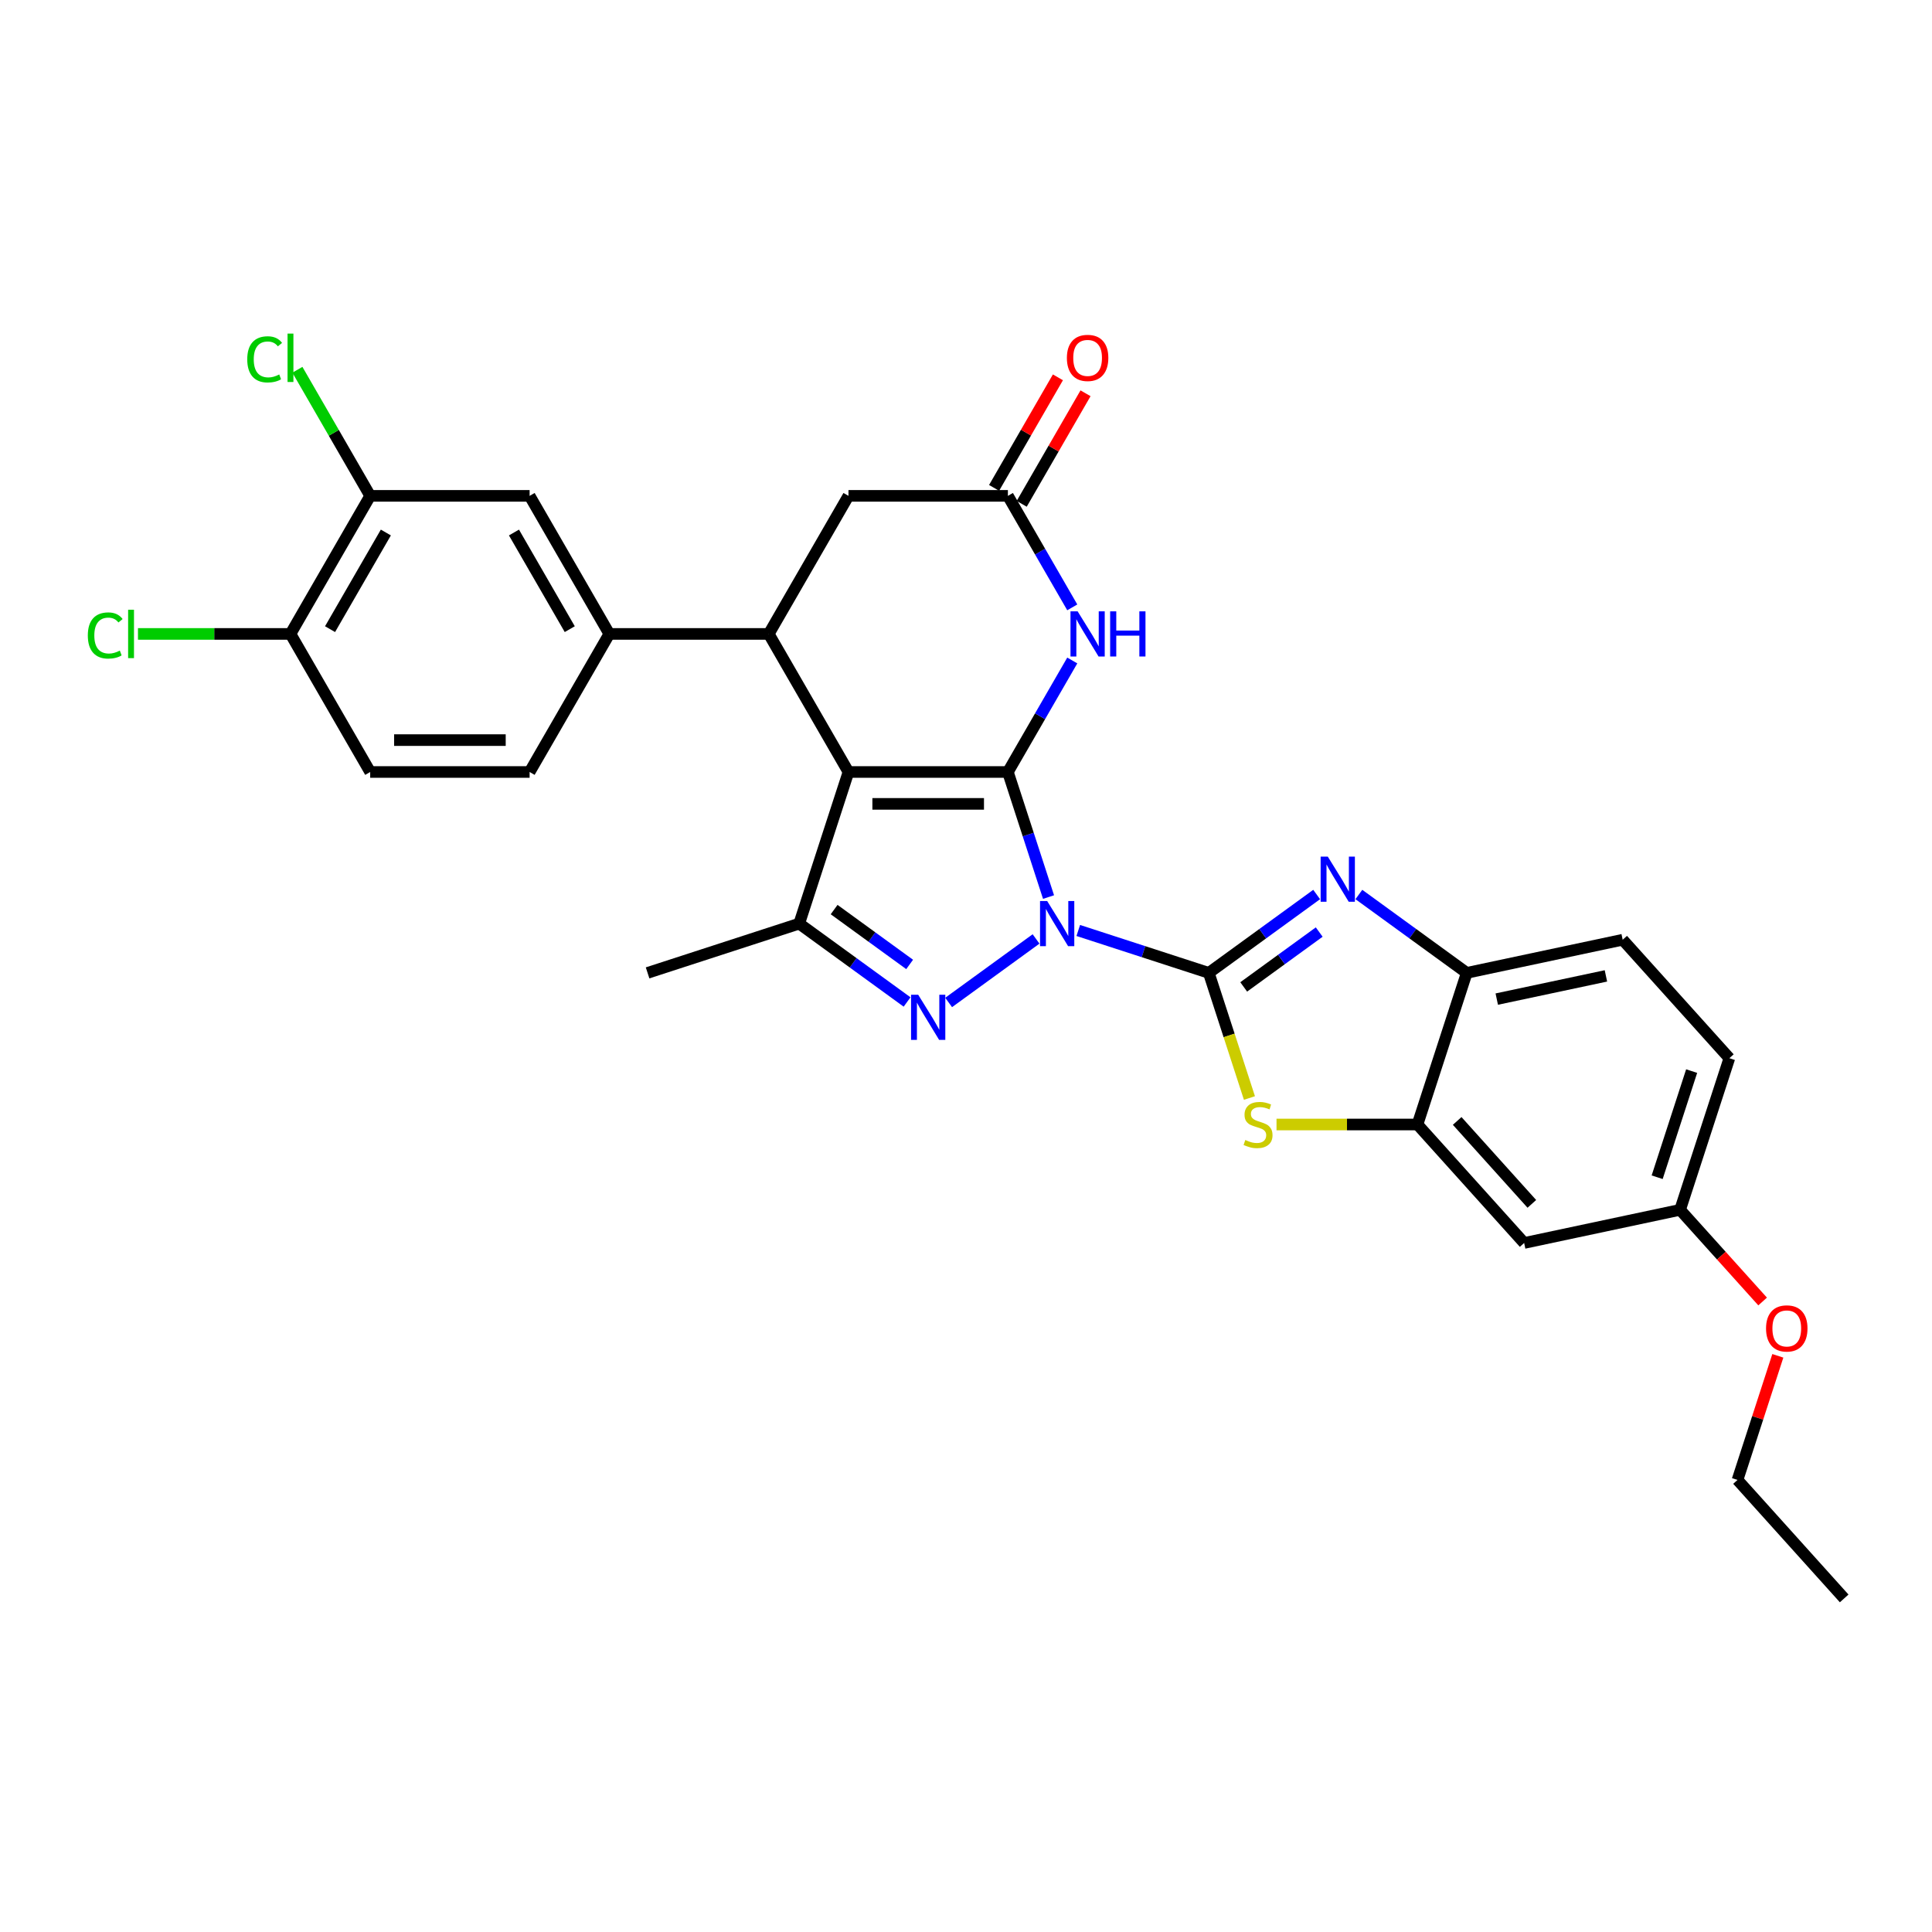 <?xml version='1.0' encoding='iso-8859-1'?>
<svg version='1.1' baseProfile='full'
              xmlns='http://www.w3.org/2000/svg'
                      xmlns:rdkit='http://www.rdkit.org/xml'
                      xmlns:xlink='http://www.w3.org/1999/xlink'
                  xml:space='preserve'
width='1000px' height='1000px' viewBox='0 0 1000 1000'>
<!-- END OF HEADER -->
<rect style='opacity:1.0;fill:#FFFFFF;stroke:none' width='1000' height='1000' x='0' y='0'> </rect>
<path class='bond-0' d='M 542.718,464.314 L 532.202,431.948' style='fill:none;fill-rule:evenodd;stroke:#0000FF;stroke-width:6px;stroke-linecap:butt;stroke-linejoin:miter;stroke-opacity:1' />
<path class='bond-0' d='M 532.202,431.948 L 521.685,399.582' style='fill:none;fill-rule:evenodd;stroke:#000000;stroke-width:6px;stroke-linecap:butt;stroke-linejoin:miter;stroke-opacity:1' />
<path class='bond-1' d='M 558.11,481.612 L 591.888,492.586' style='fill:none;fill-rule:evenodd;stroke:#0000FF;stroke-width:6px;stroke-linecap:butt;stroke-linejoin:miter;stroke-opacity:1' />
<path class='bond-1' d='M 591.888,492.586 L 625.665,503.561' style='fill:none;fill-rule:evenodd;stroke:#000000;stroke-width:6px;stroke-linecap:butt;stroke-linejoin:miter;stroke-opacity:1' />
<path class='bond-3' d='M 536.259,485.999 L 491.014,518.872' style='fill:none;fill-rule:evenodd;stroke:#0000FF;stroke-width:6px;stroke-linecap:butt;stroke-linejoin:miter;stroke-opacity:1' />
<path class='bond-2' d='M 521.685,399.582 L 439.167,399.582' style='fill:none;fill-rule:evenodd;stroke:#000000;stroke-width:6px;stroke-linecap:butt;stroke-linejoin:miter;stroke-opacity:1' />
<path class='bond-2' d='M 509.308,416.086 L 451.545,416.086' style='fill:none;fill-rule:evenodd;stroke:#000000;stroke-width:6px;stroke-linecap:butt;stroke-linejoin:miter;stroke-opacity:1' />
<path class='bond-6' d='M 521.685,399.582 L 538.346,370.724' style='fill:none;fill-rule:evenodd;stroke:#000000;stroke-width:6px;stroke-linecap:butt;stroke-linejoin:miter;stroke-opacity:1' />
<path class='bond-6' d='M 538.346,370.724 L 555.007,341.866' style='fill:none;fill-rule:evenodd;stroke:#0000FF;stroke-width:6px;stroke-linecap:butt;stroke-linejoin:miter;stroke-opacity:1' />
<path class='bond-4' d='M 625.665,503.561 L 653.581,483.279' style='fill:none;fill-rule:evenodd;stroke:#000000;stroke-width:6px;stroke-linecap:butt;stroke-linejoin:miter;stroke-opacity:1' />
<path class='bond-4' d='M 653.581,483.279 L 681.498,462.996' style='fill:none;fill-rule:evenodd;stroke:#0000FF;stroke-width:6px;stroke-linecap:butt;stroke-linejoin:miter;stroke-opacity:1' />
<path class='bond-4' d='M 643.74,510.828 L 663.282,496.63' style='fill:none;fill-rule:evenodd;stroke:#000000;stroke-width:6px;stroke-linecap:butt;stroke-linejoin:miter;stroke-opacity:1' />
<path class='bond-4' d='M 663.282,496.63 L 682.824,482.432' style='fill:none;fill-rule:evenodd;stroke:#0000FF;stroke-width:6px;stroke-linecap:butt;stroke-linejoin:miter;stroke-opacity:1' />
<path class='bond-8' d='M 625.665,503.561 L 636.186,535.944' style='fill:none;fill-rule:evenodd;stroke:#000000;stroke-width:6px;stroke-linecap:butt;stroke-linejoin:miter;stroke-opacity:1' />
<path class='bond-8' d='M 636.186,535.944 L 646.708,568.326' style='fill:none;fill-rule:evenodd;stroke:#CCCC00;stroke-width:6px;stroke-linecap:butt;stroke-linejoin:miter;stroke-opacity:1' />
<path class='bond-7' d='M 439.167,399.582 L 397.908,328.119' style='fill:none;fill-rule:evenodd;stroke:#000000;stroke-width:6px;stroke-linecap:butt;stroke-linejoin:miter;stroke-opacity:1' />
<path class='bond-30' d='M 439.167,399.582 L 413.667,478.062' style='fill:none;fill-rule:evenodd;stroke:#000000;stroke-width:6px;stroke-linecap:butt;stroke-linejoin:miter;stroke-opacity:1' />
<path class='bond-5' d='M 469.501,518.627 L 441.584,498.344' style='fill:none;fill-rule:evenodd;stroke:#0000FF;stroke-width:6px;stroke-linecap:butt;stroke-linejoin:miter;stroke-opacity:1' />
<path class='bond-5' d='M 441.584,498.344 L 413.667,478.062' style='fill:none;fill-rule:evenodd;stroke:#000000;stroke-width:6px;stroke-linecap:butt;stroke-linejoin:miter;stroke-opacity:1' />
<path class='bond-5' d='M 470.826,499.19 L 451.285,484.993' style='fill:none;fill-rule:evenodd;stroke:#0000FF;stroke-width:6px;stroke-linecap:butt;stroke-linejoin:miter;stroke-opacity:1' />
<path class='bond-5' d='M 451.285,484.993 L 431.743,470.795' style='fill:none;fill-rule:evenodd;stroke:#000000;stroke-width:6px;stroke-linecap:butt;stroke-linejoin:miter;stroke-opacity:1' />
<path class='bond-12' d='M 703.349,462.996 L 731.266,483.279' style='fill:none;fill-rule:evenodd;stroke:#0000FF;stroke-width:6px;stroke-linecap:butt;stroke-linejoin:miter;stroke-opacity:1' />
<path class='bond-12' d='M 731.266,483.279 L 759.182,503.561' style='fill:none;fill-rule:evenodd;stroke:#000000;stroke-width:6px;stroke-linecap:butt;stroke-linejoin:miter;stroke-opacity:1' />
<path class='bond-25' d='M 413.667,478.062 L 335.187,503.561' style='fill:none;fill-rule:evenodd;stroke:#000000;stroke-width:6px;stroke-linecap:butt;stroke-linejoin:miter;stroke-opacity:1' />
<path class='bond-10' d='M 555.007,314.371 L 538.346,285.513' style='fill:none;fill-rule:evenodd;stroke:#0000FF;stroke-width:6px;stroke-linecap:butt;stroke-linejoin:miter;stroke-opacity:1' />
<path class='bond-10' d='M 538.346,285.513 L 521.685,256.656' style='fill:none;fill-rule:evenodd;stroke:#000000;stroke-width:6px;stroke-linecap:butt;stroke-linejoin:miter;stroke-opacity:1' />
<path class='bond-11' d='M 397.908,328.119 L 315.389,328.119' style='fill:none;fill-rule:evenodd;stroke:#000000;stroke-width:6px;stroke-linecap:butt;stroke-linejoin:miter;stroke-opacity:1' />
<path class='bond-32' d='M 397.908,328.119 L 439.167,256.656' style='fill:none;fill-rule:evenodd;stroke:#000000;stroke-width:6px;stroke-linecap:butt;stroke-linejoin:miter;stroke-opacity:1' />
<path class='bond-9' d='M 660.72,582.041 L 697.201,582.041' style='fill:none;fill-rule:evenodd;stroke:#CCCC00;stroke-width:6px;stroke-linecap:butt;stroke-linejoin:miter;stroke-opacity:1' />
<path class='bond-9' d='M 697.201,582.041 L 733.683,582.041' style='fill:none;fill-rule:evenodd;stroke:#000000;stroke-width:6px;stroke-linecap:butt;stroke-linejoin:miter;stroke-opacity:1' />
<path class='bond-15' d='M 733.683,582.041 L 788.898,643.364' style='fill:none;fill-rule:evenodd;stroke:#000000;stroke-width:6px;stroke-linecap:butt;stroke-linejoin:miter;stroke-opacity:1' />
<path class='bond-15' d='M 754.23,580.196 L 792.881,623.123' style='fill:none;fill-rule:evenodd;stroke:#000000;stroke-width:6px;stroke-linecap:butt;stroke-linejoin:miter;stroke-opacity:1' />
<path class='bond-31' d='M 733.683,582.041 L 759.182,503.561' style='fill:none;fill-rule:evenodd;stroke:#000000;stroke-width:6px;stroke-linecap:butt;stroke-linejoin:miter;stroke-opacity:1' />
<path class='bond-13' d='M 521.685,256.656 L 439.167,256.656' style='fill:none;fill-rule:evenodd;stroke:#000000;stroke-width:6px;stroke-linecap:butt;stroke-linejoin:miter;stroke-opacity:1' />
<path class='bond-18' d='M 528.832,260.782 L 545.35,232.171' style='fill:none;fill-rule:evenodd;stroke:#000000;stroke-width:6px;stroke-linecap:butt;stroke-linejoin:miter;stroke-opacity:1' />
<path class='bond-18' d='M 545.35,232.171 L 561.868,203.561' style='fill:none;fill-rule:evenodd;stroke:#FF0000;stroke-width:6px;stroke-linecap:butt;stroke-linejoin:miter;stroke-opacity:1' />
<path class='bond-18' d='M 514.539,252.53 L 531.057,223.919' style='fill:none;fill-rule:evenodd;stroke:#000000;stroke-width:6px;stroke-linecap:butt;stroke-linejoin:miter;stroke-opacity:1' />
<path class='bond-18' d='M 531.057,223.919 L 547.575,195.309' style='fill:none;fill-rule:evenodd;stroke:#FF0000;stroke-width:6px;stroke-linecap:butt;stroke-linejoin:miter;stroke-opacity:1' />
<path class='bond-14' d='M 315.389,328.119 L 274.13,256.656' style='fill:none;fill-rule:evenodd;stroke:#000000;stroke-width:6px;stroke-linecap:butt;stroke-linejoin:miter;stroke-opacity:1' />
<path class='bond-14' d='M 294.908,325.651 L 266.026,275.627' style='fill:none;fill-rule:evenodd;stroke:#000000;stroke-width:6px;stroke-linecap:butt;stroke-linejoin:miter;stroke-opacity:1' />
<path class='bond-19' d='M 315.389,328.119 L 274.13,399.582' style='fill:none;fill-rule:evenodd;stroke:#000000;stroke-width:6px;stroke-linecap:butt;stroke-linejoin:miter;stroke-opacity:1' />
<path class='bond-20' d='M 759.182,503.561 L 839.898,486.405' style='fill:none;fill-rule:evenodd;stroke:#000000;stroke-width:6px;stroke-linecap:butt;stroke-linejoin:miter;stroke-opacity:1' />
<path class='bond-20' d='M 774.721,517.131 L 831.222,505.121' style='fill:none;fill-rule:evenodd;stroke:#000000;stroke-width:6px;stroke-linecap:butt;stroke-linejoin:miter;stroke-opacity:1' />
<path class='bond-16' d='M 274.13,256.656 L 191.611,256.656' style='fill:none;fill-rule:evenodd;stroke:#000000;stroke-width:6px;stroke-linecap:butt;stroke-linejoin:miter;stroke-opacity:1' />
<path class='bond-22' d='M 788.898,643.364 L 869.614,626.208' style='fill:none;fill-rule:evenodd;stroke:#000000;stroke-width:6px;stroke-linecap:butt;stroke-linejoin:miter;stroke-opacity:1' />
<path class='bond-23' d='M 191.611,256.656 L 172.772,224.026' style='fill:none;fill-rule:evenodd;stroke:#000000;stroke-width:6px;stroke-linecap:butt;stroke-linejoin:miter;stroke-opacity:1' />
<path class='bond-23' d='M 172.772,224.026 L 153.933,191.396' style='fill:none;fill-rule:evenodd;stroke:#00CC00;stroke-width:6px;stroke-linecap:butt;stroke-linejoin:miter;stroke-opacity:1' />
<path class='bond-34' d='M 191.611,256.656 L 150.352,328.119' style='fill:none;fill-rule:evenodd;stroke:#000000;stroke-width:6px;stroke-linecap:butt;stroke-linejoin:miter;stroke-opacity:1' />
<path class='bond-34' d='M 199.715,275.627 L 170.834,325.651' style='fill:none;fill-rule:evenodd;stroke:#000000;stroke-width:6px;stroke-linecap:butt;stroke-linejoin:miter;stroke-opacity:1' />
<path class='bond-17' d='M 150.352,328.119 L 191.611,399.582' style='fill:none;fill-rule:evenodd;stroke:#000000;stroke-width:6px;stroke-linecap:butt;stroke-linejoin:miter;stroke-opacity:1' />
<path class='bond-24' d='M 150.352,328.119 L 110.883,328.119' style='fill:none;fill-rule:evenodd;stroke:#000000;stroke-width:6px;stroke-linecap:butt;stroke-linejoin:miter;stroke-opacity:1' />
<path class='bond-24' d='M 110.883,328.119 L 71.415,328.119' style='fill:none;fill-rule:evenodd;stroke:#00CC00;stroke-width:6px;stroke-linecap:butt;stroke-linejoin:miter;stroke-opacity:1' />
<path class='bond-21' d='M 274.13,399.582 L 191.611,399.582' style='fill:none;fill-rule:evenodd;stroke:#000000;stroke-width:6px;stroke-linecap:butt;stroke-linejoin:miter;stroke-opacity:1' />
<path class='bond-21' d='M 261.752,383.078 L 203.989,383.078' style='fill:none;fill-rule:evenodd;stroke:#000000;stroke-width:6px;stroke-linecap:butt;stroke-linejoin:miter;stroke-opacity:1' />
<path class='bond-26' d='M 839.898,486.405 L 895.113,547.728' style='fill:none;fill-rule:evenodd;stroke:#000000;stroke-width:6px;stroke-linecap:butt;stroke-linejoin:miter;stroke-opacity:1' />
<path class='bond-27' d='M 869.614,626.208 L 890.973,649.929' style='fill:none;fill-rule:evenodd;stroke:#000000;stroke-width:6px;stroke-linecap:butt;stroke-linejoin:miter;stroke-opacity:1' />
<path class='bond-27' d='M 890.973,649.929 L 912.332,673.651' style='fill:none;fill-rule:evenodd;stroke:#FF0000;stroke-width:6px;stroke-linecap:butt;stroke-linejoin:miter;stroke-opacity:1' />
<path class='bond-33' d='M 869.614,626.208 L 895.113,547.728' style='fill:none;fill-rule:evenodd;stroke:#000000;stroke-width:6px;stroke-linecap:butt;stroke-linejoin:miter;stroke-opacity:1' />
<path class='bond-33' d='M 857.743,609.336 L 875.592,554.4' style='fill:none;fill-rule:evenodd;stroke:#000000;stroke-width:6px;stroke-linecap:butt;stroke-linejoin:miter;stroke-opacity:1' />
<path class='bond-28' d='M 920.202,701.774 L 909.766,733.892' style='fill:none;fill-rule:evenodd;stroke:#FF0000;stroke-width:6px;stroke-linecap:butt;stroke-linejoin:miter;stroke-opacity:1' />
<path class='bond-28' d='M 909.766,733.892 L 899.33,766.011' style='fill:none;fill-rule:evenodd;stroke:#000000;stroke-width:6px;stroke-linecap:butt;stroke-linejoin:miter;stroke-opacity:1' />
<path class='bond-29' d='M 899.33,766.011 L 954.545,827.334' style='fill:none;fill-rule:evenodd;stroke:#000000;stroke-width:6px;stroke-linecap:butt;stroke-linejoin:miter;stroke-opacity:1' />
<path  class='atom-0' d='M 542.019 466.377
L 549.677 478.755
Q 550.436 479.976, 551.657 482.188
Q 552.879 484.399, 552.945 484.531
L 552.945 466.377
L 556.047 466.377
L 556.047 489.746
L 552.846 489.746
L 544.627 476.213
Q 543.67 474.629, 542.646 472.813
Q 541.656 470.998, 541.359 470.437
L 541.359 489.746
L 538.322 489.746
L 538.322 466.377
L 542.019 466.377
' fill='#0000FF'/>
<path  class='atom-4' d='M 475.26 514.88
L 482.918 527.258
Q 483.677 528.479, 484.899 530.691
Q 486.12 532.902, 486.186 533.034
L 486.186 514.88
L 489.289 514.88
L 489.289 538.249
L 486.087 538.249
L 477.868 524.716
Q 476.911 523.132, 475.888 521.317
Q 474.897 519.501, 474.6 518.94
L 474.6 538.249
L 471.564 538.249
L 471.564 514.88
L 475.26 514.88
' fill='#0000FF'/>
<path  class='atom-5' d='M 687.258 443.373
L 694.916 455.751
Q 695.675 456.973, 696.896 459.184
Q 698.117 461.396, 698.183 461.528
L 698.183 443.373
L 701.286 443.373
L 701.286 466.743
L 698.084 466.743
L 689.866 453.21
Q 688.908 451.625, 687.885 449.81
Q 686.895 447.995, 686.598 447.433
L 686.598 466.743
L 683.561 466.743
L 683.561 443.373
L 687.258 443.373
' fill='#0000FF'/>
<path  class='atom-7' d='M 557.779 316.434
L 565.437 328.812
Q 566.196 330.033, 567.417 332.245
Q 568.638 334.456, 568.704 334.588
L 568.704 316.434
L 571.807 316.434
L 571.807 339.803
L 568.605 339.803
L 560.387 326.27
Q 559.429 324.686, 558.406 322.871
Q 557.416 321.055, 557.119 320.494
L 557.119 339.803
L 554.082 339.803
L 554.082 316.434
L 557.779 316.434
' fill='#0000FF'/>
<path  class='atom-7' d='M 574.613 316.434
L 577.781 316.434
L 577.781 326.369
L 589.73 326.369
L 589.73 316.434
L 592.899 316.434
L 592.899 339.803
L 589.73 339.803
L 589.73 329.01
L 577.781 329.01
L 577.781 339.803
L 574.613 339.803
L 574.613 316.434
' fill='#0000FF'/>
<path  class='atom-9' d='M 644.563 590.062
Q 644.827 590.161, 645.916 590.623
Q 647.005 591.085, 648.194 591.382
Q 649.415 591.646, 650.603 591.646
Q 652.815 591.646, 654.102 590.59
Q 655.389 589.501, 655.389 587.619
Q 655.389 586.332, 654.729 585.54
Q 654.102 584.748, 653.112 584.319
Q 652.122 583.889, 650.471 583.394
Q 648.392 582.767, 647.137 582.173
Q 645.916 581.579, 645.025 580.325
Q 644.167 579.07, 644.167 576.958
Q 644.167 574.02, 646.147 572.205
Q 648.161 570.389, 652.122 570.389
Q 654.828 570.389, 657.898 571.677
L 657.139 574.218
Q 654.333 573.063, 652.221 573.063
Q 649.943 573.063, 648.689 574.02
Q 647.434 574.944, 647.467 576.562
Q 647.467 577.816, 648.095 578.575
Q 648.755 579.334, 649.679 579.763
Q 650.636 580.193, 652.221 580.688
Q 654.333 581.348, 655.587 582.008
Q 656.842 582.668, 657.733 584.021
Q 658.657 585.342, 658.657 587.619
Q 658.657 590.854, 656.479 592.603
Q 654.333 594.32, 650.735 594.32
Q 648.656 594.32, 647.071 593.858
Q 645.52 593.429, 643.672 592.669
L 644.563 590.062
' fill='#CCCC00'/>
<path  class='atom-19' d='M 552.217 185.259
Q 552.217 179.647, 554.99 176.512
Q 557.762 173.376, 562.945 173.376
Q 568.127 173.376, 570.899 176.512
Q 573.672 179.647, 573.672 185.259
Q 573.672 190.936, 570.866 194.171
Q 568.061 197.372, 562.945 197.372
Q 557.795 197.372, 554.99 194.171
Q 552.217 190.969, 552.217 185.259
M 562.945 194.732
Q 566.509 194.732, 568.424 192.355
Q 570.371 189.946, 570.371 185.259
Q 570.371 180.67, 568.424 178.36
Q 566.509 176.016, 562.945 176.016
Q 559.38 176.016, 557.432 178.327
Q 555.518 180.637, 555.518 185.259
Q 555.518 189.979, 557.432 192.355
Q 559.38 194.732, 562.945 194.732
' fill='#FF0000'/>
<path  class='atom-24' d='M 127.973 186.001
Q 127.973 180.192, 130.68 177.155
Q 133.419 174.086, 138.601 174.086
Q 143.421 174.086, 145.995 177.485
L 143.817 179.268
Q 141.935 176.792, 138.601 176.792
Q 135.07 176.792, 133.188 179.169
Q 131.34 181.512, 131.34 186.001
Q 131.34 190.622, 133.254 192.999
Q 135.202 195.375, 138.965 195.375
Q 141.539 195.375, 144.543 193.824
L 145.467 196.299
Q 144.246 197.092, 142.397 197.554
Q 140.549 198.016, 138.502 198.016
Q 133.419 198.016, 130.68 194.913
Q 127.973 191.81, 127.973 186.001
' fill='#00CC00'/>
<path  class='atom-24' d='M 148.834 172.666
L 151.87 172.666
L 151.87 197.719
L 148.834 197.719
L 148.834 172.666
' fill='#00CC00'/>
<path  class='atom-25' d='M 45.455 328.927
Q 45.455 323.118, 48.161 320.081
Q 50.901 317.012, 56.083 317.012
Q 60.902 317.012, 63.477 320.412
L 61.298 322.194
Q 59.417 319.718, 56.083 319.718
Q 52.551 319.718, 50.67 322.095
Q 48.821 324.438, 48.821 328.927
Q 48.821 333.548, 50.736 335.925
Q 52.683 338.302, 56.446 338.302
Q 59.021 338.302, 62.024 336.75
L 62.949 339.226
Q 61.727 340.018, 59.879 340.48
Q 58.03 340.942, 55.984 340.942
Q 50.901 340.942, 48.161 337.839
Q 45.455 334.737, 45.455 328.927
' fill='#00CC00'/>
<path  class='atom-25' d='M 66.315 315.592
L 69.352 315.592
L 69.352 340.645
L 66.315 340.645
L 66.315 315.592
' fill='#00CC00'/>
<path  class='atom-28' d='M 914.102 687.597
Q 914.102 681.986, 916.875 678.85
Q 919.647 675.714, 924.829 675.714
Q 930.012 675.714, 932.784 678.85
Q 935.557 681.986, 935.557 687.597
Q 935.557 693.274, 932.751 696.509
Q 929.946 699.711, 924.829 699.711
Q 919.68 699.711, 916.875 696.509
Q 914.102 693.307, 914.102 687.597
M 924.829 697.07
Q 928.394 697.07, 930.309 694.693
Q 932.256 692.284, 932.256 687.597
Q 932.256 683.009, 930.309 680.698
Q 928.394 678.355, 924.829 678.355
Q 921.265 678.355, 919.317 680.665
Q 917.403 682.976, 917.403 687.597
Q 917.403 692.317, 919.317 694.693
Q 921.265 697.07, 924.829 697.07
' fill='#FF0000'/>
</svg>

